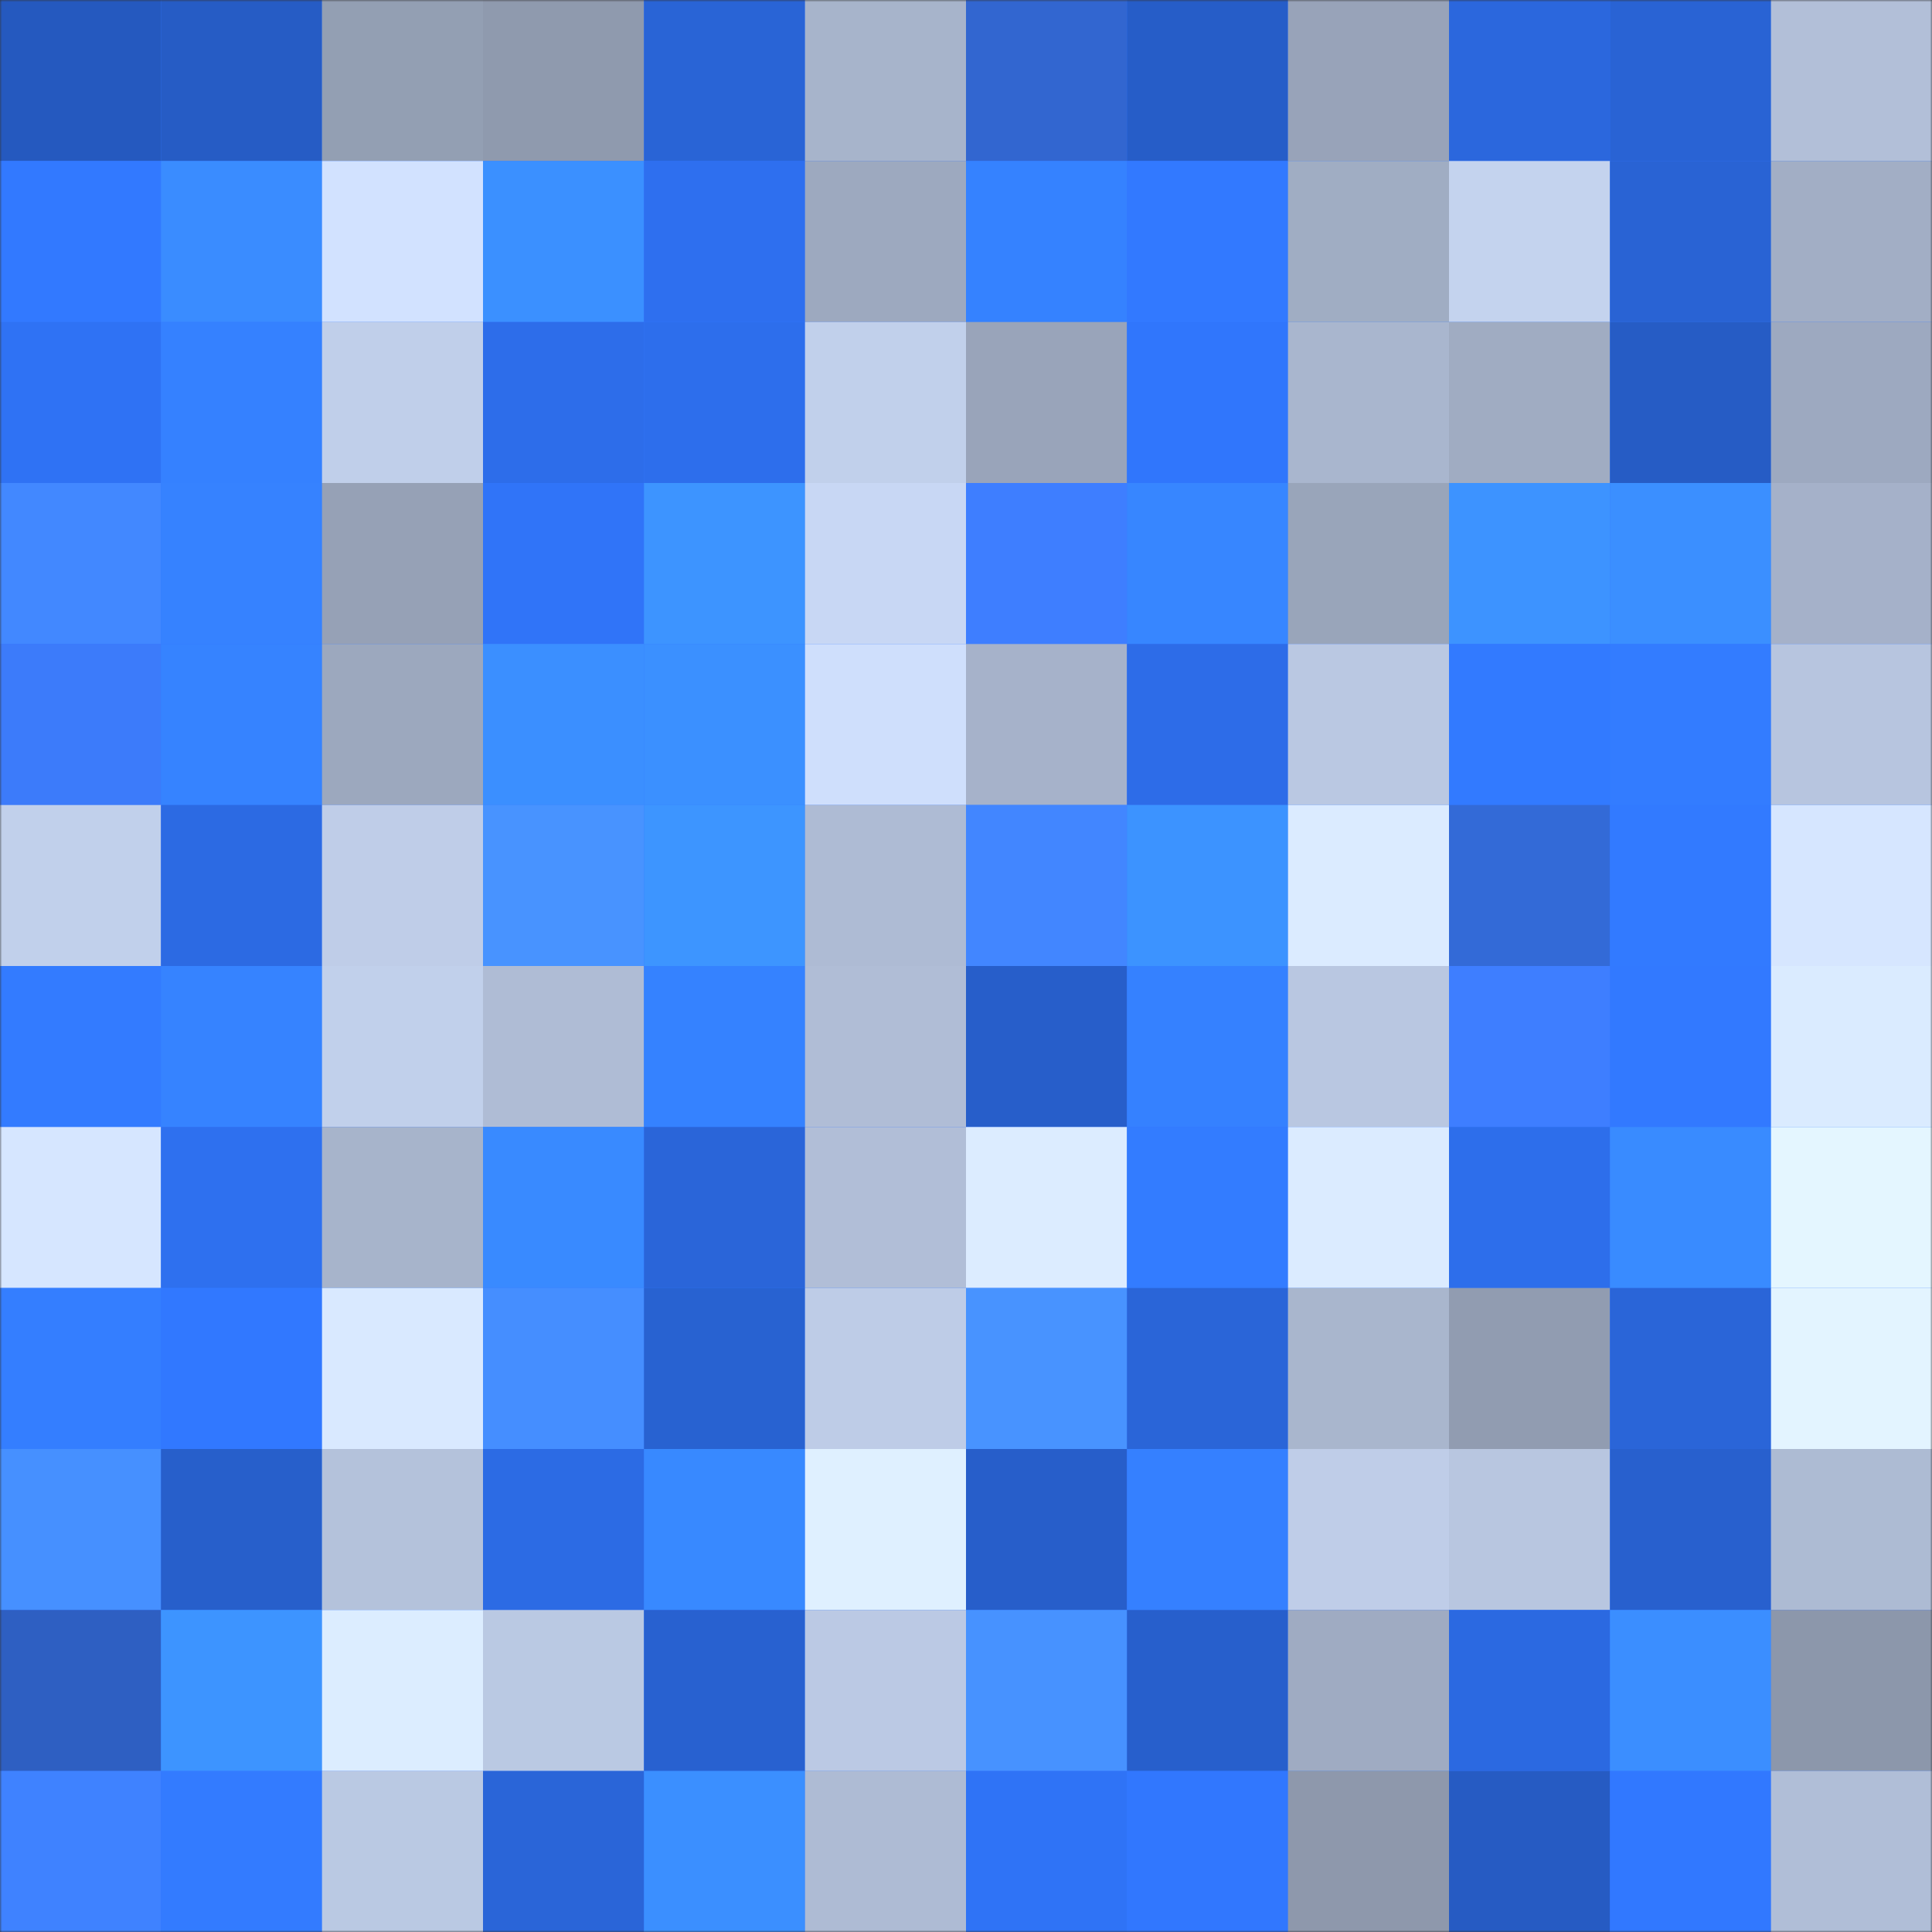 <svg viewBox="0 0 480 480" fill="none" role="img" xmlns="http://www.w3.org/2000/svg" width="240" height="240"><rect x="0" y="0" width="480" height="480" fill="#333333" stroke="none"/><mask id="1237494953" maskUnits="userSpaceOnUse" x="0" y="0" width="480" height="480"><rect width="480" height="480" fill="#FFFFFF"></rect></mask><g mask="url(#1237494953)"><rect width="480" height="480" fill="#3177ff"></rect><rect x="0" y="0" width="40" height="40" fill="#2559bf"></rect><rect x="40" y="0" width="40" height="40" fill="#265cc5"></rect><rect x="80" y="0" width="40" height="40" fill="#939fb3"></rect><rect x="120" y="0" width="40" height="40" fill="#8f9aae"></rect><rect x="160" y="0" width="40" height="40" fill="#2964d6"></rect><rect x="200" y="0" width="40" height="40" fill="#a7b4cb"></rect><rect x="240" y="0" width="40" height="40" fill="#3266d0"></rect><rect x="280" y="0" width="40" height="40" fill="#265dc8"></rect><rect x="320" y="0" width="40" height="40" fill="#98a3b9"></rect><rect x="360" y="0" width="40" height="40" fill="#2b67dd"></rect><rect x="400" y="0" width="40" height="40" fill="#2963d4"></rect><rect x="440" y="0" width="40" height="40" fill="#b2bfd8"></rect><rect x="0" y="40" width="40" height="40" fill="#3279ff"></rect><rect x="40" y="40" width="40" height="40" fill="#3a8cff"></rect><rect x="80" y="40" width="40" height="40" fill="#d2e2ff"></rect><rect x="120" y="40" width="40" height="40" fill="#3b90ff"></rect><rect x="160" y="40" width="40" height="40" fill="#2e6fef"></rect><rect x="200" y="40" width="40" height="40" fill="#9da9bf"></rect><rect x="240" y="40" width="40" height="40" fill="#3582ff"></rect><rect x="280" y="40" width="40" height="40" fill="#3279ff"></rect><rect x="320" y="40" width="40" height="40" fill="#a0adc3"></rect><rect x="360" y="40" width="40" height="40" fill="#c4d3ee"></rect><rect x="400" y="40" width="40" height="40" fill="#2963d4"></rect><rect x="440" y="40" width="40" height="40" fill="#a2aec5"></rect><rect x="0" y="80" width="40" height="40" fill="#2f72f4"></rect><rect x="40" y="80" width="40" height="40" fill="#3581ff"></rect><rect x="80" y="80" width="40" height="40" fill="#c0cfea"></rect><rect x="120" y="80" width="40" height="40" fill="#2d6dea"></rect><rect x="160" y="80" width="40" height="40" fill="#2d6eec"></rect><rect x="200" y="80" width="40" height="40" fill="#c1d0eb"></rect><rect x="240" y="80" width="40" height="40" fill="#99a4ba"></rect><rect x="280" y="80" width="40" height="40" fill="#3076fc"></rect><rect x="320" y="80" width="40" height="40" fill="#a9b6ce"></rect><rect x="360" y="80" width="40" height="40" fill="#a0acc2"></rect><rect x="400" y="80" width="40" height="40" fill="#265cc5"></rect><rect x="440" y="80" width="40" height="40" fill="#9da9c0"></rect><rect x="0" y="120" width="40" height="40" fill="#4288ff"></rect><rect x="40" y="120" width="40" height="40" fill="#3682ff"></rect><rect x="80" y="120" width="40" height="40" fill="#96a1b6"></rect><rect x="120" y="120" width="40" height="40" fill="#3074f8"></rect><rect x="160" y="120" width="40" height="40" fill="#3d94ff"></rect><rect x="200" y="120" width="40" height="40" fill="#c8d7f4"></rect><rect x="240" y="120" width="40" height="40" fill="#3e7eff"></rect><rect x="280" y="120" width="40" height="40" fill="#3786ff"></rect><rect x="320" y="120" width="40" height="40" fill="#99a5ba"></rect><rect x="360" y="120" width="40" height="40" fill="#3d93ff"></rect><rect x="400" y="120" width="40" height="40" fill="#3b8fff"></rect><rect x="440" y="120" width="40" height="40" fill="#a5b1c9"></rect><rect x="0" y="160" width="40" height="40" fill="#3c7bfa"></rect><rect x="40" y="160" width="40" height="40" fill="#3683ff"></rect><rect x="80" y="160" width="40" height="40" fill="#9ca8be"></rect><rect x="120" y="160" width="40" height="40" fill="#3b8fff"></rect><rect x="160" y="160" width="40" height="40" fill="#3b90ff"></rect><rect x="200" y="160" width="40" height="40" fill="#cfdffc"></rect><rect x="240" y="160" width="40" height="40" fill="#a6b2ca"></rect><rect x="280" y="160" width="40" height="40" fill="#2d6ce8"></rect><rect x="320" y="160" width="40" height="40" fill="#bac8e2"></rect><rect x="360" y="160" width="40" height="40" fill="#327aff"></rect><rect x="400" y="160" width="40" height="40" fill="#337cff"></rect><rect x="440" y="160" width="40" height="40" fill="#b7c5df"></rect><rect x="0" y="200" width="40" height="40" fill="#c1d0eb"></rect><rect x="40" y="200" width="40" height="40" fill="#2c6ae3"></rect><rect x="80" y="200" width="40" height="40" fill="#bfcde8"></rect><rect x="120" y="200" width="40" height="40" fill="#4893ff"></rect><rect x="160" y="200" width="40" height="40" fill="#3d95ff"></rect><rect x="200" y="200" width="40" height="40" fill="#aebbd4"></rect><rect x="240" y="200" width="40" height="40" fill="#4286ff"></rect><rect x="280" y="200" width="40" height="40" fill="#3c93ff"></rect><rect x="320" y="200" width="40" height="40" fill="#dbebff"></rect><rect x="360" y="200" width="40" height="40" fill="#336ad7"></rect><rect x="400" y="200" width="40" height="40" fill="#327aff"></rect><rect x="440" y="200" width="40" height="40" fill="#d6e6ff"></rect><rect x="0" y="240" width="40" height="40" fill="#337bff"></rect><rect x="40" y="240" width="40" height="40" fill="#3683ff"></rect><rect x="80" y="240" width="40" height="40" fill="#c1d0eb"></rect><rect x="120" y="240" width="40" height="40" fill="#afbcd5"></rect><rect x="160" y="240" width="40" height="40" fill="#3582ff"></rect><rect x="200" y="240" width="40" height="40" fill="#b0bdd6"></rect><rect x="240" y="240" width="40" height="40" fill="#275eca"></rect><rect x="280" y="240" width="40" height="40" fill="#3581ff"></rect><rect x="320" y="240" width="40" height="40" fill="#b9c7e1"></rect><rect x="360" y="240" width="40" height="40" fill="#3e7eff"></rect><rect x="400" y="240" width="40" height="40" fill="#3279ff"></rect><rect x="440" y="240" width="40" height="40" fill="#daebff"></rect><rect x="0" y="280" width="40" height="40" fill="#d6e6ff"></rect><rect x="40" y="280" width="40" height="40" fill="#2e70ef"></rect><rect x="80" y="280" width="40" height="40" fill="#a7b4cb"></rect><rect x="120" y="280" width="40" height="40" fill="#398aff"></rect><rect x="160" y="280" width="40" height="40" fill="#2a65d9"></rect><rect x="200" y="280" width="40" height="40" fill="#b1bed7"></rect><rect x="240" y="280" width="40" height="40" fill="#dcecff"></rect><rect x="280" y="280" width="40" height="40" fill="#337cff"></rect><rect x="320" y="280" width="40" height="40" fill="#dbebff"></rect><rect x="360" y="280" width="40" height="40" fill="#2d6eeb"></rect><rect x="400" y="280" width="40" height="40" fill="#398bff"></rect><rect x="440" y="280" width="40" height="40" fill="#e4f6ff"></rect><rect x="0" y="320" width="40" height="40" fill="#347eff"></rect><rect x="40" y="320" width="40" height="40" fill="#3178ff"></rect><rect x="80" y="320" width="40" height="40" fill="#d9e9ff"></rect><rect x="120" y="320" width="40" height="40" fill="#458eff"></rect><rect x="160" y="320" width="40" height="40" fill="#2862d1"></rect><rect x="200" y="320" width="40" height="40" fill="#becce7"></rect><rect x="240" y="320" width="40" height="40" fill="#4893ff"></rect><rect x="280" y="320" width="40" height="40" fill="#2a65d8"></rect><rect x="320" y="320" width="40" height="40" fill="#a9b6cd"></rect><rect x="360" y="320" width="40" height="40" fill="#919cb1"></rect><rect x="400" y="320" width="40" height="40" fill="#2a65d8"></rect><rect x="440" y="320" width="40" height="40" fill="#e3f4ff"></rect><rect x="0" y="360" width="40" height="40" fill="#4690ff"></rect><rect x="40" y="360" width="40" height="40" fill="#275fcb"></rect><rect x="80" y="360" width="40" height="40" fill="#b4c2db"></rect><rect x="120" y="360" width="40" height="40" fill="#2c6be4"></rect><rect x="160" y="360" width="40" height="40" fill="#3889ff"></rect><rect x="200" y="360" width="40" height="40" fill="#dff0ff"></rect><rect x="240" y="360" width="40" height="40" fill="#275eca"></rect><rect x="280" y="360" width="40" height="40" fill="#3580ff"></rect><rect x="320" y="360" width="40" height="40" fill="#bfcde8"></rect><rect x="360" y="360" width="40" height="40" fill="#b8c6e0"></rect><rect x="400" y="360" width="40" height="40" fill="#2860ce"></rect><rect x="440" y="360" width="40" height="40" fill="#adbbd3"></rect><rect x="0" y="400" width="40" height="40" fill="#2e5fc2"></rect><rect x="40" y="400" width="40" height="40" fill="#3d94ff"></rect><rect x="80" y="400" width="40" height="40" fill="#dcedff"></rect><rect x="120" y="400" width="40" height="40" fill="#bac9e3"></rect><rect x="160" y="400" width="40" height="40" fill="#2861d0"></rect><rect x="200" y="400" width="40" height="40" fill="#bbc9e4"></rect><rect x="240" y="400" width="40" height="40" fill="#4792ff"></rect><rect x="280" y="400" width="40" height="40" fill="#275fcc"></rect><rect x="320" y="400" width="40" height="40" fill="#9fabc2"></rect><rect x="360" y="400" width="40" height="40" fill="#2b69e1"></rect><rect x="400" y="400" width="40" height="40" fill="#3b8eff"></rect><rect x="440" y="400" width="40" height="40" fill="#8c97ab"></rect><rect x="0" y="440" width="40" height="40" fill="#3f82ff"></rect><rect x="40" y="440" width="40" height="40" fill="#337bff"></rect><rect x="80" y="440" width="40" height="40" fill="#bac9e3"></rect><rect x="120" y="440" width="40" height="40" fill="#2a65d8"></rect><rect x="160" y="440" width="40" height="40" fill="#3b8fff"></rect><rect x="200" y="440" width="40" height="40" fill="#aebbd4"></rect><rect x="240" y="440" width="40" height="40" fill="#2f73f6"></rect><rect x="280" y="440" width="40" height="40" fill="#3177fe"></rect><rect x="320" y="440" width="40" height="40" fill="#8e98ac"></rect><rect x="360" y="440" width="40" height="40" fill="#265bc3"></rect><rect x="400" y="440" width="40" height="40" fill="#3178ff"></rect><rect x="440" y="440" width="40" height="40" fill="#b0bed7"></rect></g></svg>